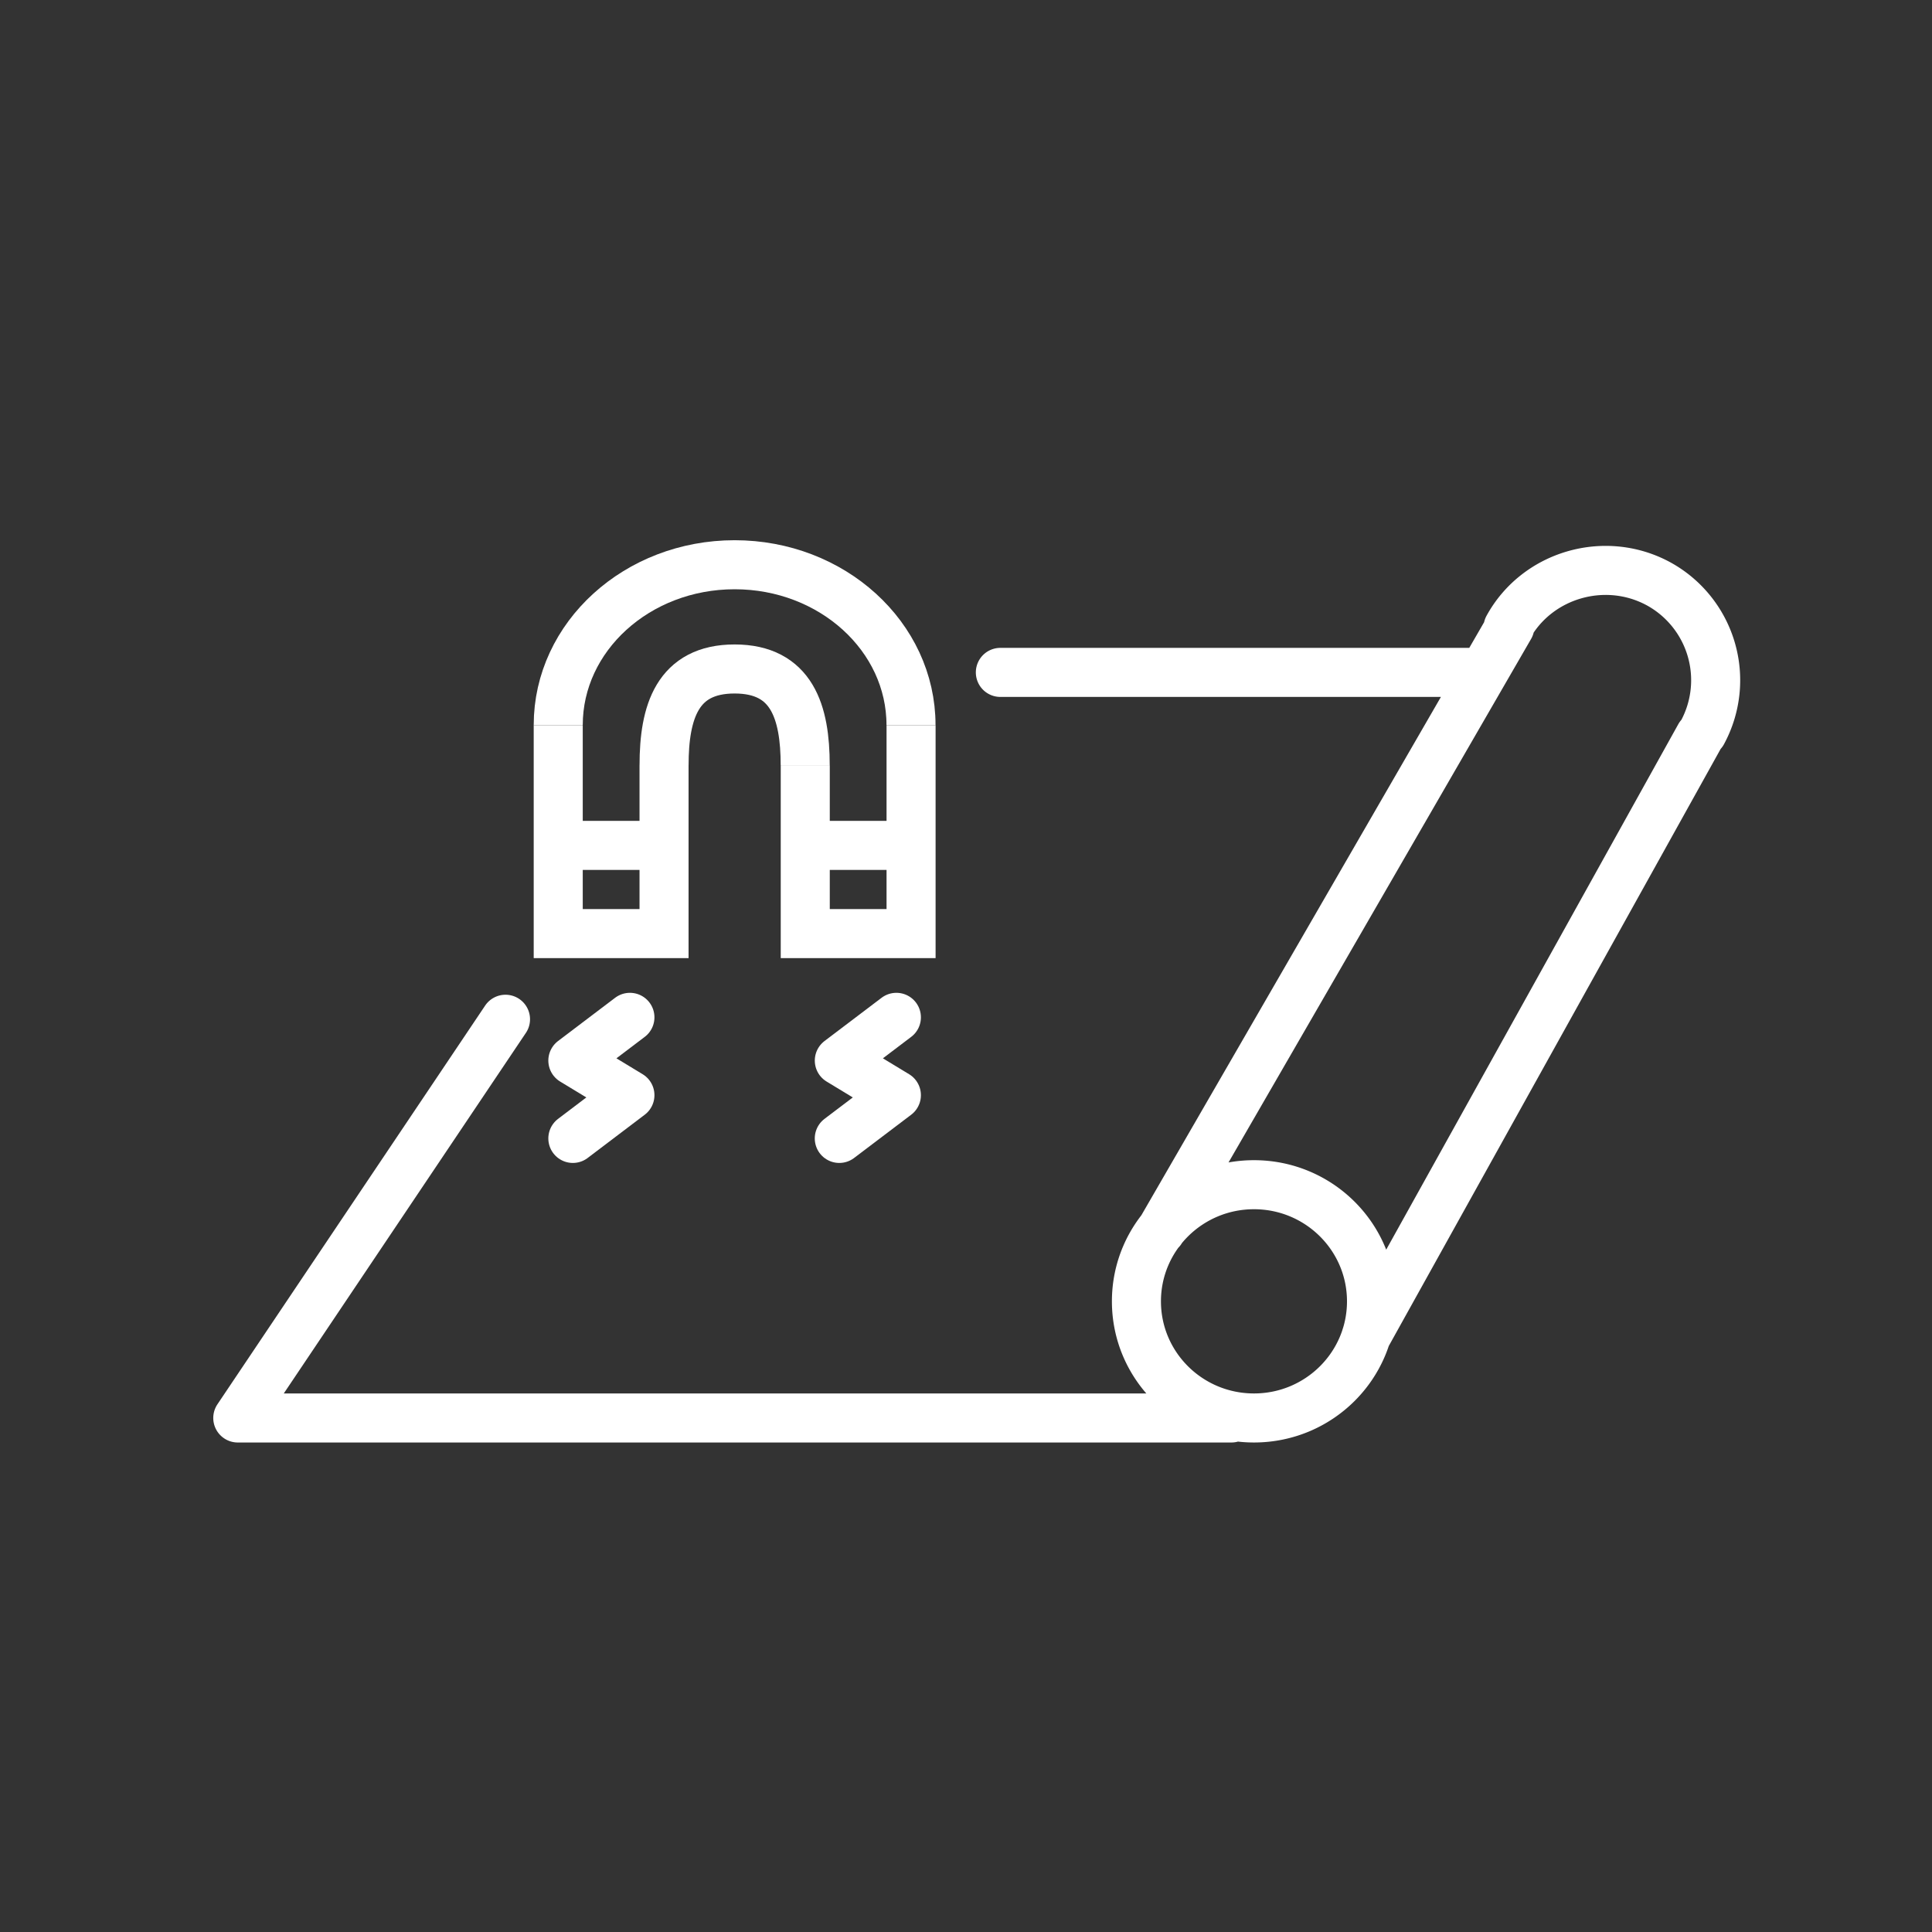 <svg xmlns="http://www.w3.org/2000/svg" width="65" height="65" fill="none" viewBox="0 0 65 65"><rect x="0" y="0" width="65" height="65" fill="#333333" stroke="none"/><path stroke="#fff" stroke-linecap="round" stroke-linejoin="round" stroke-miterlimit="10" stroke-width="1.65" d="M8 47.706h33.429M42.189 47.706c2.184 0 3.954-1.757 3.954-3.924s-1.77-3.924-3.954-3.924-3.955 1.757-3.955 3.924 1.77 3.924 3.955 3.924ZM50.736 21.114c.974-1.781 3.255-2.445 5.05-1.48a3.698 3.698 0 0 1 1.49 5.011M45.96 44.96l11.225-20.194M39.057 41.398l11.74-20.314M8 47.706l9.007-13.414m32.513-11.67H33.656"/><path stroke="#fff" stroke-width="1.65" d="M30.65 24.395c0-2.98-2.657-5.395-5.934-5.395-3.278 0-5.935 2.416-5.935 5.395"/><path stroke="#fff" stroke-width="1.65" d="M27.09 25.744c0-1.788-.446-3.237-2.375-3.237-1.928 0-2.373 1.449-2.373 3.237M18.781 24.396v7.014h3.56v-5.666M22.342 28.442h-3.56M30.652 28.442h-3.56M27.092 25.745v5.665h3.56v-7.014"/><path stroke="#fff" stroke-linecap="round" stroke-linejoin="round" stroke-width="1.65" d="m28.237 38.301 1.921-1.455-1.92-1.164 1.92-1.455M19.273 38.301l1.92-1.455-1.92-1.164 1.92-1.455"/></svg>